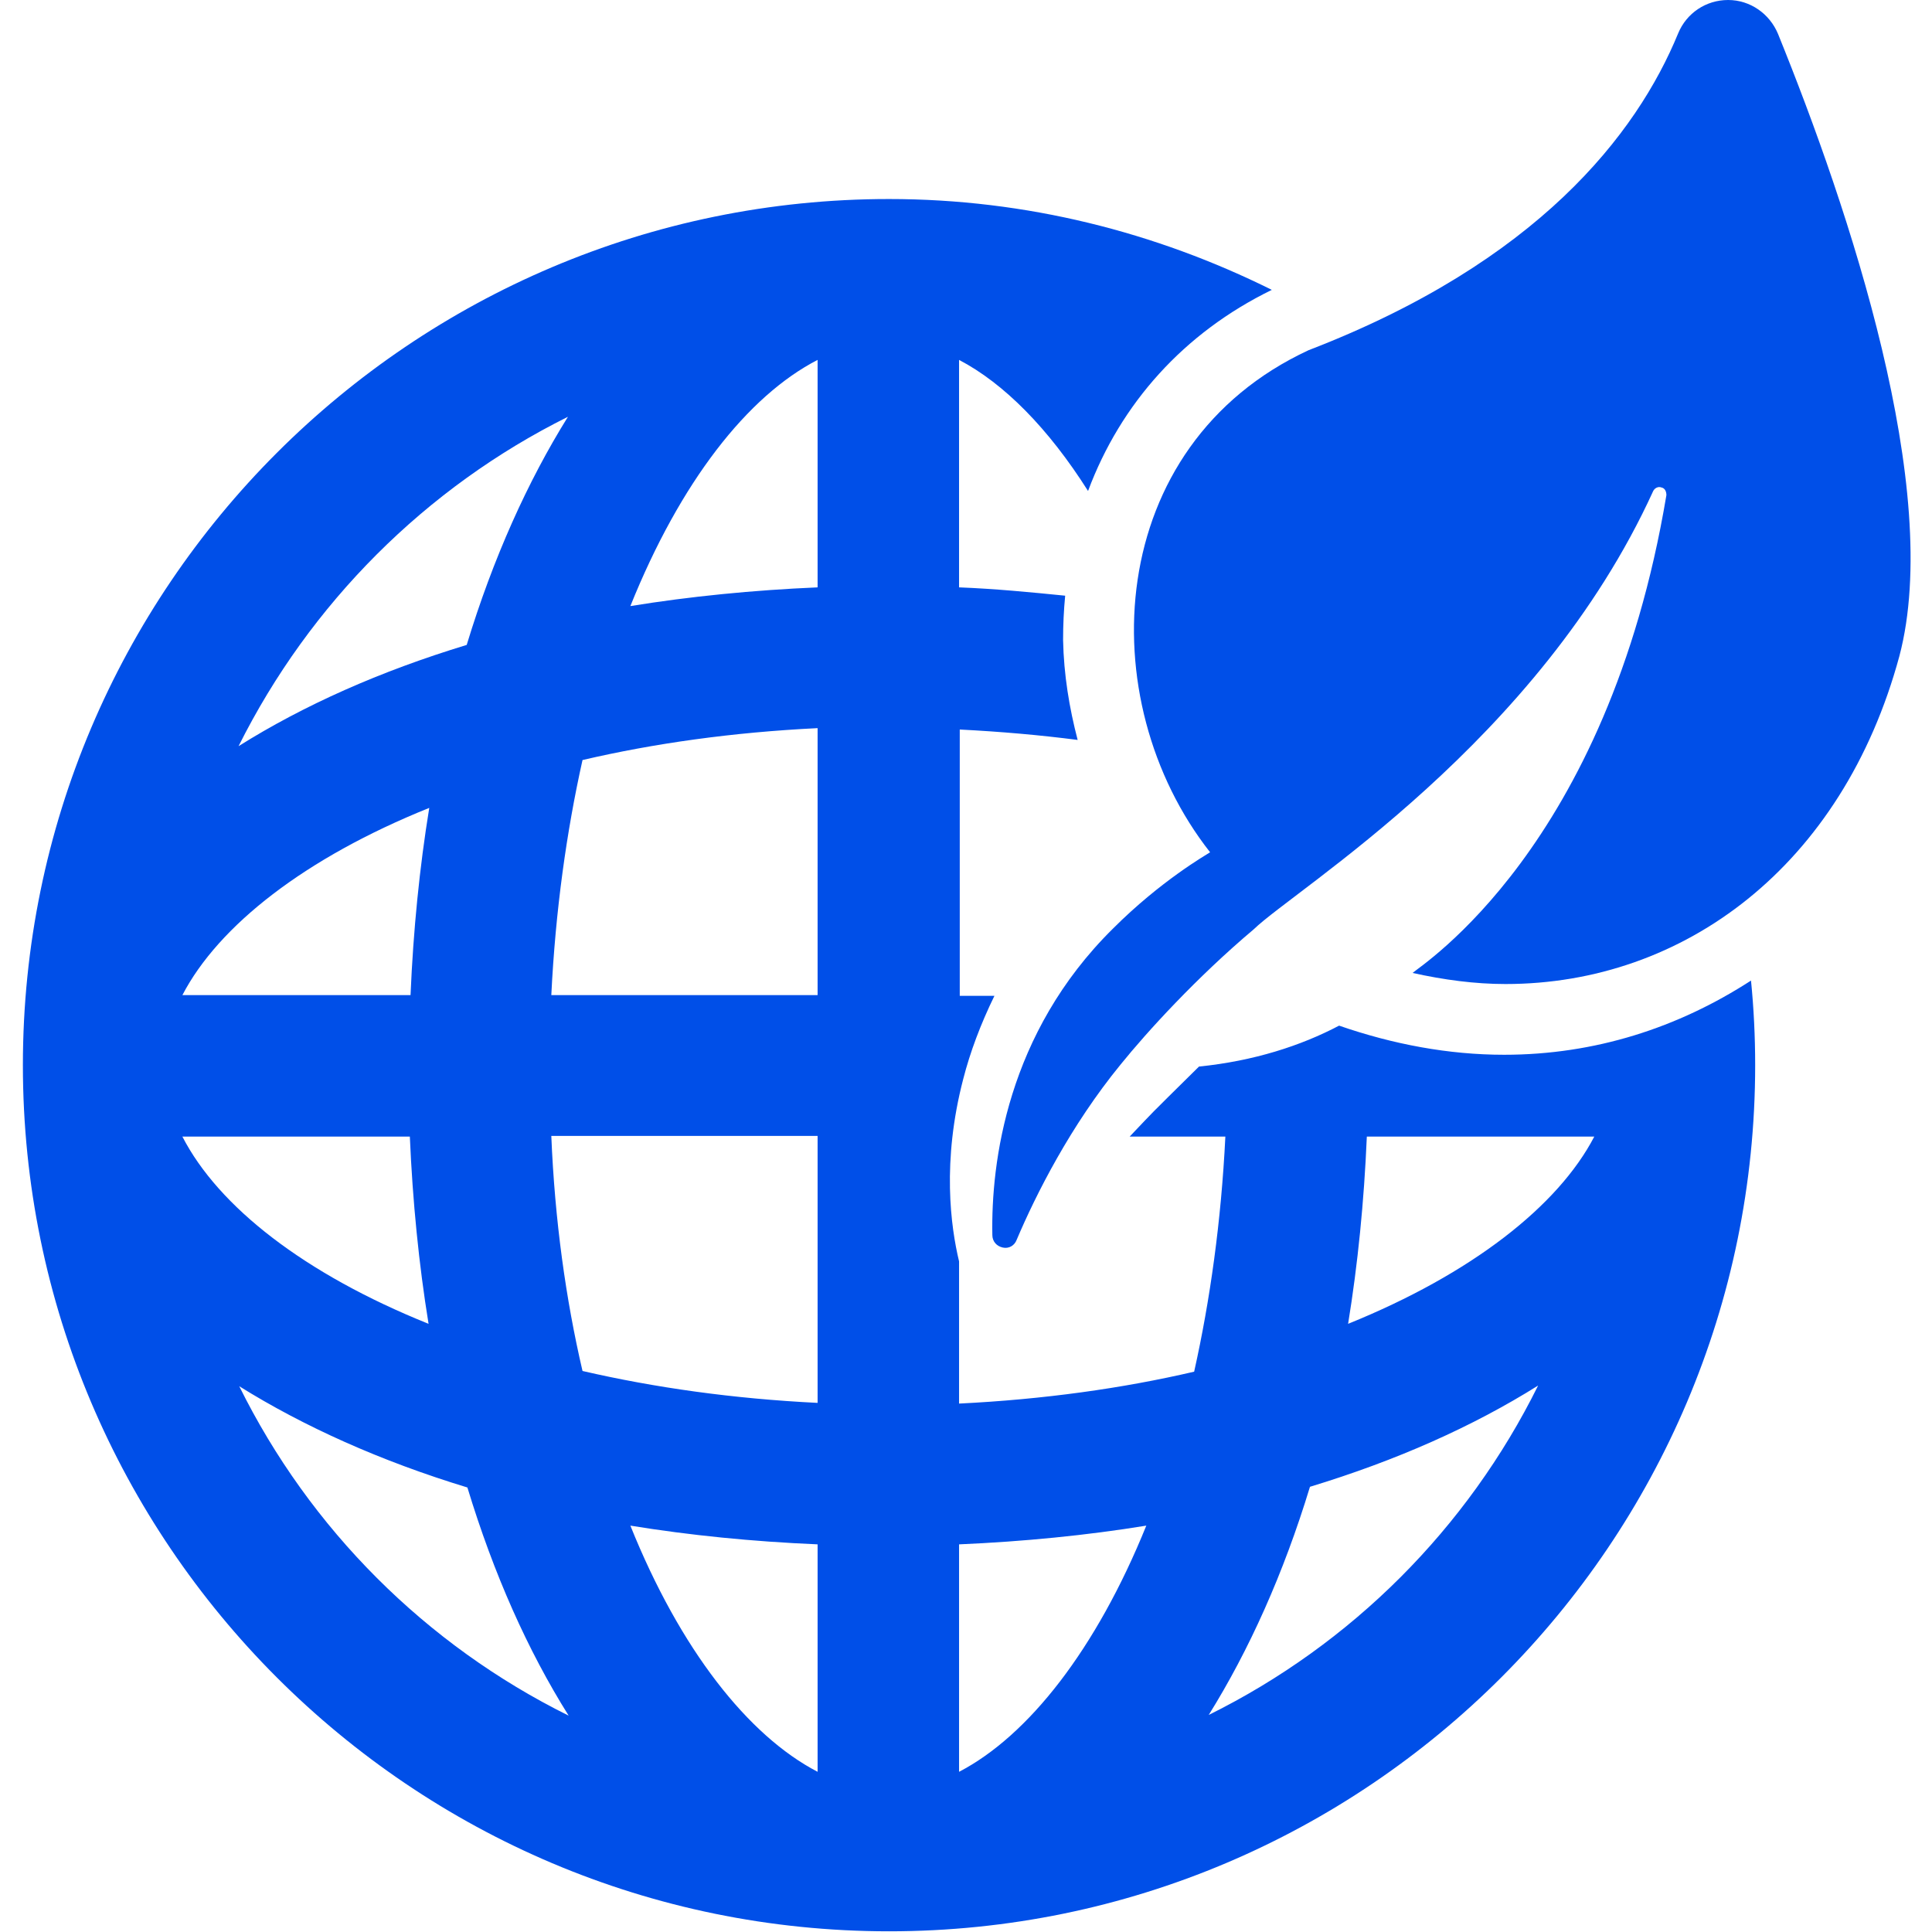 <svg enable-background="new 0 0 278.6 278.6" viewBox="0 0 278.6 278.6" xmlns="http://www.w3.org/2000/svg"><g fill="#004fe8"><path d="m216.9 152.1c-8 0-16-1.5-23.8-4.2-5.5 2.9-12.3 5.1-20.2 5.9-8 7.9-6 5.9-10 10.1h13.8c-.6 12.2-2.2 23.6-4.5 33.9-10.3 2.4-21.7 4-33.9 4.6v-20.5c-1.2-5-2.5-14.4.6-26.3 1-3.9 2.5-7.9 4.5-12h-5v-38.4c5.9.3 11.6.8 17 1.5-1.2-4.6-2-9.4-2.1-14.4 0-2.2.1-4.3.3-6.4-5-.5-10.1-1-15.3-1.2v-32.8c6.5 3.4 12.9 9.9 18.6 18.9 4.7-12.6 13.8-22.8 26.5-29-16.7-8.3-35.4-13.1-55.2-13.1-68.9 0-124.9 56-124.9 124.9 0 68.9 56 124.9 124.9 124.9 68.9 0 124.9-56 124.9-124.9 0-4.1-.2-8.2-.6-12.2-10.5 6.8-22.5 10.7-35.6 10.7zm-135-92c-5.8 9.3-10.8 20.4-14.6 32.9-12.5 3.8-23.5 8.7-32.9 14.6 10.3-20.6 27-37.3 47.5-47.5zm-20 56.4c-1.4 8.6-2.3 17.6-2.7 27h-32.9c5.2-10 17.7-19.8 35.6-27zm-2.8 47.4c.4 9.3 1.3 18.4 2.7 27-17.9-7.2-30.3-16.9-35.5-27zm-24.6 36c9.3 5.8 20.4 10.8 32.9 14.6 3.8 12.5 8.7 23.5 14.6 32.9-20.6-10.2-37.3-26.9-47.5-47.5zm83.4 55.6c-10-5.2-19.8-17.6-27-35.5 8.6 1.4 17.6 2.3 27 2.7zm0-53.2c-12.2-.6-23.5-2.2-33.9-4.6-2.4-10.3-4-21.7-4.5-33.9h38.4zm0-58.8h-38.4c.6-12.2 2.2-23.6 4.5-33.9 10.3-2.4 21.6-4 33.9-4.6zm0-58.8c-9.3.4-18.4 1.3-27 2.7 7.2-17.9 16.9-30.3 27-35.5zm20.4 170.8v-32.8c9.3-.4 18.4-1.3 27-2.7-7.2 17.8-17 30.3-27 35.5zm36-8.2c5.8-9.3 10.8-20.4 14.6-32.9 12.5-3.8 23.5-8.7 32.9-14.6-10.2 20.6-26.9 37.3-47.5 47.5zm20.1-56.4c1.4-8.6 2.3-17.6 2.7-27h32.8c-5.2 10-17.7 19.8-35.5 27z"/><path d="m256.4 4.9c-1.2-2.9-4-4.9-7.2-4.9s-6 1.9-7.2 4.8c-6 14.6-20.3 33-53.3 45.7-29.5 13.7-31.5 50.4-14.2 72.4-.6.4-7.1 4.1-14 11-15.3 15.1-17.6 33.8-17.4 44.2 0 .9.6 1.6 1.5 1.8s1.7-.3 2-1.1c2.8-6.6 7.8-16.5 15-25.3 3.8-4.7 10.9-12.5 19.2-19.5 6.1-5.9 41.1-27 57.6-63.2.2-.4.7-.7 1.2-.5.5.1.7.6.7 1.1-8.5 50.8-35.4 67.8-36.6 68.9 4.5 1 9 1.6 13.4 1.6 25.7 0 48.6-17 56.8-47.3 6.3-23.9-7.2-64.3-17.5-89.7z"/></g></svg>